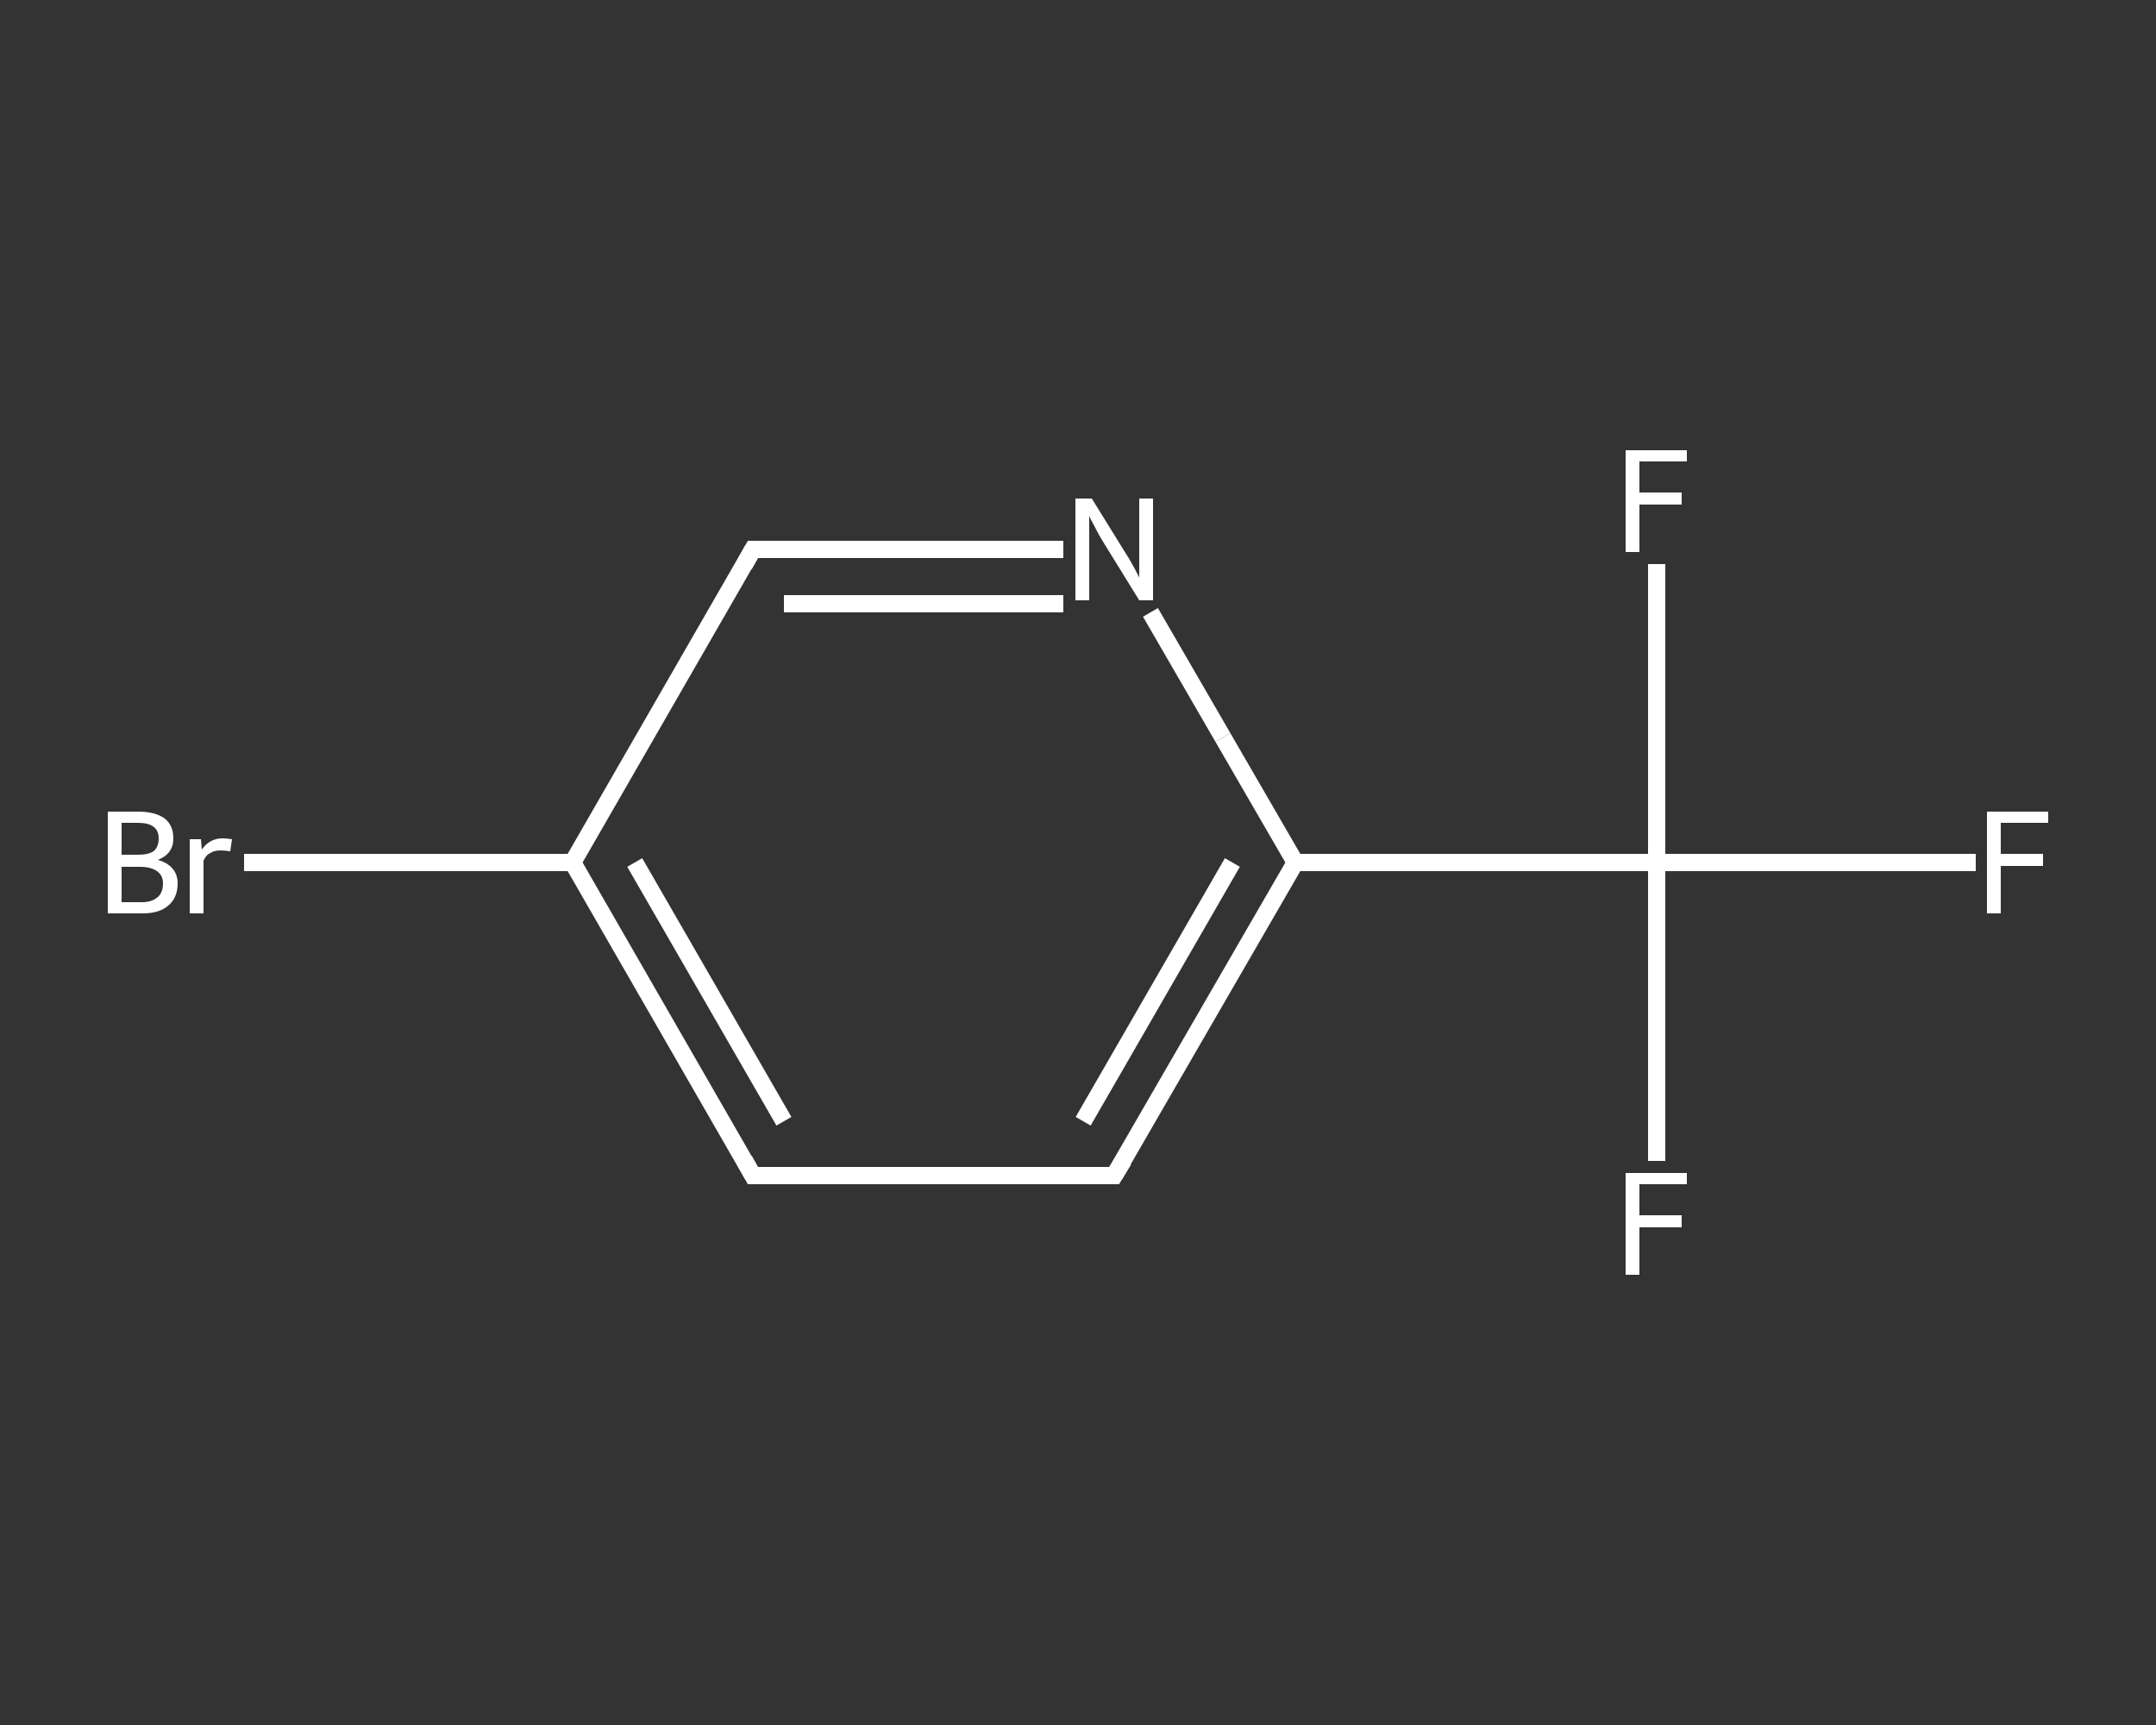 <?xml version='1.0' encoding='iso-8859-1'?>
<svg version='1.1' baseProfile='full'
              xmlns='http://www.w3.org/2000/svg'
                      xmlns:rdkit='http://www.rdkit.org/xml'
                      xmlns:xlink='http://www.w3.org/1999/xlink'
                  xml:space='preserve'
width='250px' height='200px' viewBox='0 0 250 200'>
<rect x="0" y="0" width="250" height="200" fill="#333333" stroke="none"/>
<!-- END OF HEADER -->
<rect style='opacity:1.0;fill:transparent;stroke:none' width='250.0' height='200.0' x='0.0' y='0.0'> </rect>
<path class='bond-0 atom-0 atom-1' d='M 229.1,100.0 L 210.6,100.0' style='fill:none;fill-rule:evenodd;stroke:#FFFFFF;stroke-width:2.0px;stroke-linecap:butt;stroke-linejoin:miter;stroke-opacity:1' />
<path class='bond-0 atom-0 atom-1' d='M 210.6,100.0 L 192.1,100.0' style='fill:none;fill-rule:evenodd;stroke:#FFFFFF;stroke-width:2.0px;stroke-linecap:butt;stroke-linejoin:miter;stroke-opacity:1' />
<path class='bond-1 atom-1 atom-2' d='M 192.1,100.0 L 192.1,117.3' style='fill:none;fill-rule:evenodd;stroke:#FFFFFF;stroke-width:2.0px;stroke-linecap:butt;stroke-linejoin:miter;stroke-opacity:1' />
<path class='bond-1 atom-1 atom-2' d='M 192.1,117.3 L 192.1,134.6' style='fill:none;fill-rule:evenodd;stroke:#FFFFFF;stroke-width:2.0px;stroke-linecap:butt;stroke-linejoin:miter;stroke-opacity:1' />
<path class='bond-2 atom-1 atom-3' d='M 192.1,100.0 L 192.1,82.7' style='fill:none;fill-rule:evenodd;stroke:#FFFFFF;stroke-width:2.0px;stroke-linecap:butt;stroke-linejoin:miter;stroke-opacity:1' />
<path class='bond-2 atom-1 atom-3' d='M 192.1,82.7 L 192.1,65.4' style='fill:none;fill-rule:evenodd;stroke:#FFFFFF;stroke-width:2.0px;stroke-linecap:butt;stroke-linejoin:miter;stroke-opacity:1' />
<path class='bond-3 atom-1 atom-4' d='M 192.1,100.0 L 150.2,100.0' style='fill:none;fill-rule:evenodd;stroke:#FFFFFF;stroke-width:2.0px;stroke-linecap:butt;stroke-linejoin:miter;stroke-opacity:1' />
<path class='bond-4 atom-4 atom-5' d='M 150.2,100.0 L 129.2,136.3' style='fill:none;fill-rule:evenodd;stroke:#FFFFFF;stroke-width:2.0px;stroke-linecap:butt;stroke-linejoin:miter;stroke-opacity:1' />
<path class='bond-4 atom-4 atom-5' d='M 142.9,100.0 L 125.6,130.0' style='fill:none;fill-rule:evenodd;stroke:#FFFFFF;stroke-width:2.0px;stroke-linecap:butt;stroke-linejoin:miter;stroke-opacity:1' />
<path class='bond-5 atom-5 atom-6' d='M 129.2,136.3 L 87.3,136.3' style='fill:none;fill-rule:evenodd;stroke:#FFFFFF;stroke-width:2.0px;stroke-linecap:butt;stroke-linejoin:miter;stroke-opacity:1' />
<path class='bond-6 atom-6 atom-7' d='M 87.3,136.3 L 66.4,100.0' style='fill:none;fill-rule:evenodd;stroke:#FFFFFF;stroke-width:2.0px;stroke-linecap:butt;stroke-linejoin:miter;stroke-opacity:1' />
<path class='bond-6 atom-6 atom-7' d='M 90.9,130.0 L 73.6,100.0' style='fill:none;fill-rule:evenodd;stroke:#FFFFFF;stroke-width:2.0px;stroke-linecap:butt;stroke-linejoin:miter;stroke-opacity:1' />
<path class='bond-7 atom-7 atom-8' d='M 66.4,100.0 L 47.3,100.0' style='fill:none;fill-rule:evenodd;stroke:#FFFFFF;stroke-width:2.0px;stroke-linecap:butt;stroke-linejoin:miter;stroke-opacity:1' />
<path class='bond-7 atom-7 atom-8' d='M 47.3,100.0 L 28.3,100.0' style='fill:none;fill-rule:evenodd;stroke:#FFFFFF;stroke-width:2.0px;stroke-linecap:butt;stroke-linejoin:miter;stroke-opacity:1' />
<path class='bond-8 atom-7 atom-9' d='M 66.4,100.0 L 87.3,63.7' style='fill:none;fill-rule:evenodd;stroke:#FFFFFF;stroke-width:2.0px;stroke-linecap:butt;stroke-linejoin:miter;stroke-opacity:1' />
<path class='bond-9 atom-9 atom-10' d='M 87.3,63.7 L 105.3,63.7' style='fill:none;fill-rule:evenodd;stroke:#FFFFFF;stroke-width:2.0px;stroke-linecap:butt;stroke-linejoin:miter;stroke-opacity:1' />
<path class='bond-9 atom-9 atom-10' d='M 105.3,63.7 L 123.3,63.7' style='fill:none;fill-rule:evenodd;stroke:#FFFFFF;stroke-width:2.0px;stroke-linecap:butt;stroke-linejoin:miter;stroke-opacity:1' />
<path class='bond-9 atom-9 atom-10' d='M 90.9,70.0 L 107.1,70.0' style='fill:none;fill-rule:evenodd;stroke:#FFFFFF;stroke-width:2.0px;stroke-linecap:butt;stroke-linejoin:miter;stroke-opacity:1' />
<path class='bond-9 atom-9 atom-10' d='M 107.1,70.0 L 123.3,70.0' style='fill:none;fill-rule:evenodd;stroke:#FFFFFF;stroke-width:2.0px;stroke-linecap:butt;stroke-linejoin:miter;stroke-opacity:1' />
<path class='bond-10 atom-10 atom-4' d='M 133.4,71.0 L 141.8,85.5' style='fill:none;fill-rule:evenodd;stroke:#FFFFFF;stroke-width:2.0px;stroke-linecap:butt;stroke-linejoin:miter;stroke-opacity:1' />
<path class='bond-10 atom-10 atom-4' d='M 141.8,85.5 L 150.2,100.0' style='fill:none;fill-rule:evenodd;stroke:#FFFFFF;stroke-width:2.0px;stroke-linecap:butt;stroke-linejoin:miter;stroke-opacity:1' />
<path d='M 130.3,134.5 L 129.2,136.3 L 127.1,136.3' style='fill:none;stroke:#FFFFFF;stroke-width:2.0px;stroke-linecap:butt;stroke-linejoin:miter;stroke-opacity:1;' />
<path d='M 89.4,136.3 L 87.3,136.3 L 86.3,134.5' style='fill:none;stroke:#FFFFFF;stroke-width:2.0px;stroke-linecap:butt;stroke-linejoin:miter;stroke-opacity:1;' />
<path d='M 86.3,65.5 L 87.3,63.7 L 88.2,63.7' style='fill:none;stroke:#FFFFFF;stroke-width:2.0px;stroke-linecap:butt;stroke-linejoin:miter;stroke-opacity:1;' />
<path class='atom-0' d='M 230.4 94.1
L 237.5 94.1
L 237.5 95.4
L 232.0 95.4
L 232.0 99.0
L 236.9 99.0
L 236.9 100.4
L 232.0 100.4
L 232.0 105.9
L 230.4 105.9
L 230.4 94.1
' fill='#FFFFFF'/>
<path class='atom-2' d='M 188.5 136.0
L 195.6 136.0
L 195.6 137.3
L 190.1 137.3
L 190.1 140.9
L 195.0 140.9
L 195.0 142.3
L 190.1 142.3
L 190.1 147.8
L 188.5 147.8
L 188.5 136.0
' fill='#FFFFFF'/>
<path class='atom-3' d='M 188.5 52.2
L 195.6 52.2
L 195.6 53.5
L 190.1 53.5
L 190.1 57.1
L 195.0 57.1
L 195.0 58.5
L 190.1 58.5
L 190.1 64.0
L 188.5 64.0
L 188.5 52.2
' fill='#FFFFFF'/>
<path class='atom-8' d='M 18.3 99.7
Q 19.4 100.0, 20.0 100.7
Q 20.6 101.4, 20.6 102.4
Q 20.6 104.1, 19.5 105.0
Q 18.5 105.9, 16.5 105.9
L 12.5 105.9
L 12.5 94.1
L 16.0 94.1
Q 18.0 94.1, 19.1 94.9
Q 20.1 95.7, 20.1 97.2
Q 20.1 99.0, 18.3 99.7
M 14.1 95.4
L 14.1 99.1
L 16.0 99.1
Q 17.2 99.1, 17.8 98.7
Q 18.4 98.2, 18.4 97.2
Q 18.4 95.4, 16.0 95.4
L 14.1 95.4
M 16.5 104.6
Q 17.6 104.6, 18.3 104.0
Q 18.9 103.5, 18.9 102.4
Q 18.9 101.5, 18.2 101.0
Q 17.5 100.5, 16.2 100.5
L 14.1 100.5
L 14.1 104.6
L 16.5 104.6
' fill='#FFFFFF'/>
<path class='atom-8' d='M 23.3 97.3
L 23.4 98.5
Q 24.3 97.2, 25.8 97.2
Q 26.3 97.2, 26.9 97.3
L 26.7 98.7
Q 26.0 98.6, 25.6 98.6
Q 24.8 98.6, 24.4 98.9
Q 23.9 99.1, 23.6 99.8
L 23.6 105.9
L 22.0 105.9
L 22.0 97.3
L 23.3 97.3
' fill='#FFFFFF'/>
<path class='atom-10' d='M 126.6 57.8
L 130.5 64.1
Q 130.9 64.7, 131.5 65.8
Q 132.1 66.9, 132.1 67.0
L 132.1 57.8
L 133.7 57.8
L 133.7 69.6
L 132.1 69.6
L 127.9 62.8
Q 127.4 62.0, 126.9 61.0
Q 126.4 60.1, 126.3 59.8
L 126.3 69.6
L 124.7 69.6
L 124.7 57.8
L 126.6 57.8
' fill='#FFFFFF'/>
</svg>
